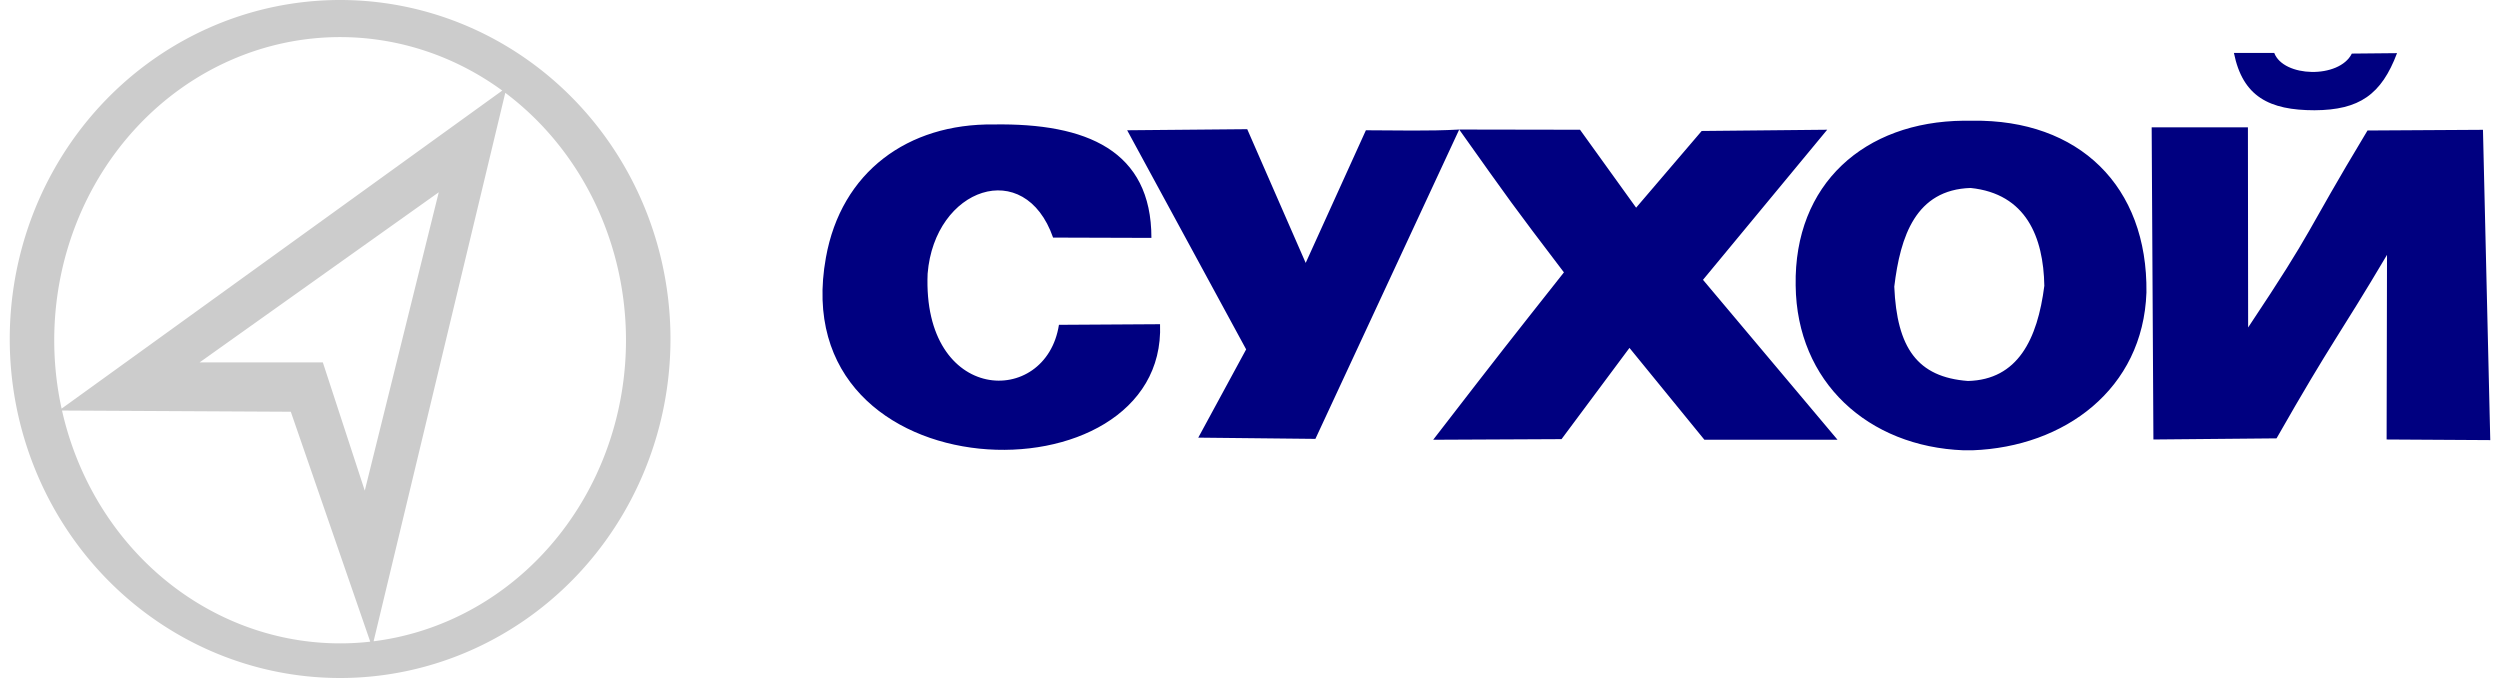 <svg height="678" viewBox="-10.913 -29.983 4460.878 1219.29" width="2500" xmlns="http://www.w3.org/2000/svg"><path d="m4229.218 204.701 207.633-1.233m0 0 13.114 558.029-186.394-1.109.72-332.055c-88.614 149.685-96.058 150.1-198.68 330.028l-221.426 2.027-3.136-561.354h173.09l.388 359.908c124.692-187.26 95.878-156.987 214.69-354.241m-2230.6-.423 213.976 394.042-86.097 158.732 210.65 2.217 258.626-556.302c-55.855 3.105-111.9 1.38-167.825 1.311l-108.27 238.557-105.135-240.505zm43.62 193.56-176.836-.554c-51.041-146.103-213.168-89.933-225.617 64.858-9.825 234.49 212.865 241.57 236.15 92.021l181.824-1.109c12.576 324.866-679.01 311.8-600.906-119.738 27.551-154.311 147.614-241.304 301.561-239.475 167.258-2.644 283.849 46.725 283.823 203.998zm859.715 197.826 134.768 165.19h239.403l-241.94-287.625 223.356-269.886-225.692 2.217-117.91 137.953-100.89-140.17-217.275-.376c93.32 131.276 93.295 131.946 188.324 256.886-103.605 131.163-103.873 131.049-235.114 301.001l230.804-1.108zm600.923-408.568c-178 1.717-305.279 113.364-302.039 296.356 1.889 173.898 130.552 289.835 302.039 296.356h15.772c165.536-6.046 306.936-109.877 313.015-283.813 2.438-191.493-121.577-311.54-313.015-308.9zm12.571 120.957c99.943 10.351 131.032 88.474 132.57 175.901-12.33 96.642-47.962 168.898-137.274 171.198-91.249-6.842-127.858-59.67-132.57-169.63 10.861-90.923 38.727-174.355 137.274-177.47zm473.529-242.843h72.516c16.463 43.956 116.808 46.812 139.545 1.176l81.274-.784c-28.072 74.623-67.96 102.293-148.303 102.698-81.353 0-129.254-24.404-145.032-103.09z" fill="#000080"/><path d="m583.207-29.982a594.118 609.64 0 0 0 -594.117 609.65 594.118 609.64 0 0 0 594.117 609.639 594.118 609.64 0 0 0 594.116-609.64 594.118 609.64 0 0 0 -594.116-609.65zm0 66.715a514.106 545.149 0 0 1 514.113 545.147 514.106 545.149 0 0 1 -514.113 545.148 514.106 545.149 0 0 1 -514.103-545.148 514.106 545.149 0 0 1 514.103-545.147zm299.342 90.59-804.904 580.95 416.874 2.213 146.341 423.524zm-121.945 188.472-133.044 536.607-75.4-230.614h-221.73z" fill="#ccc"/></svg>